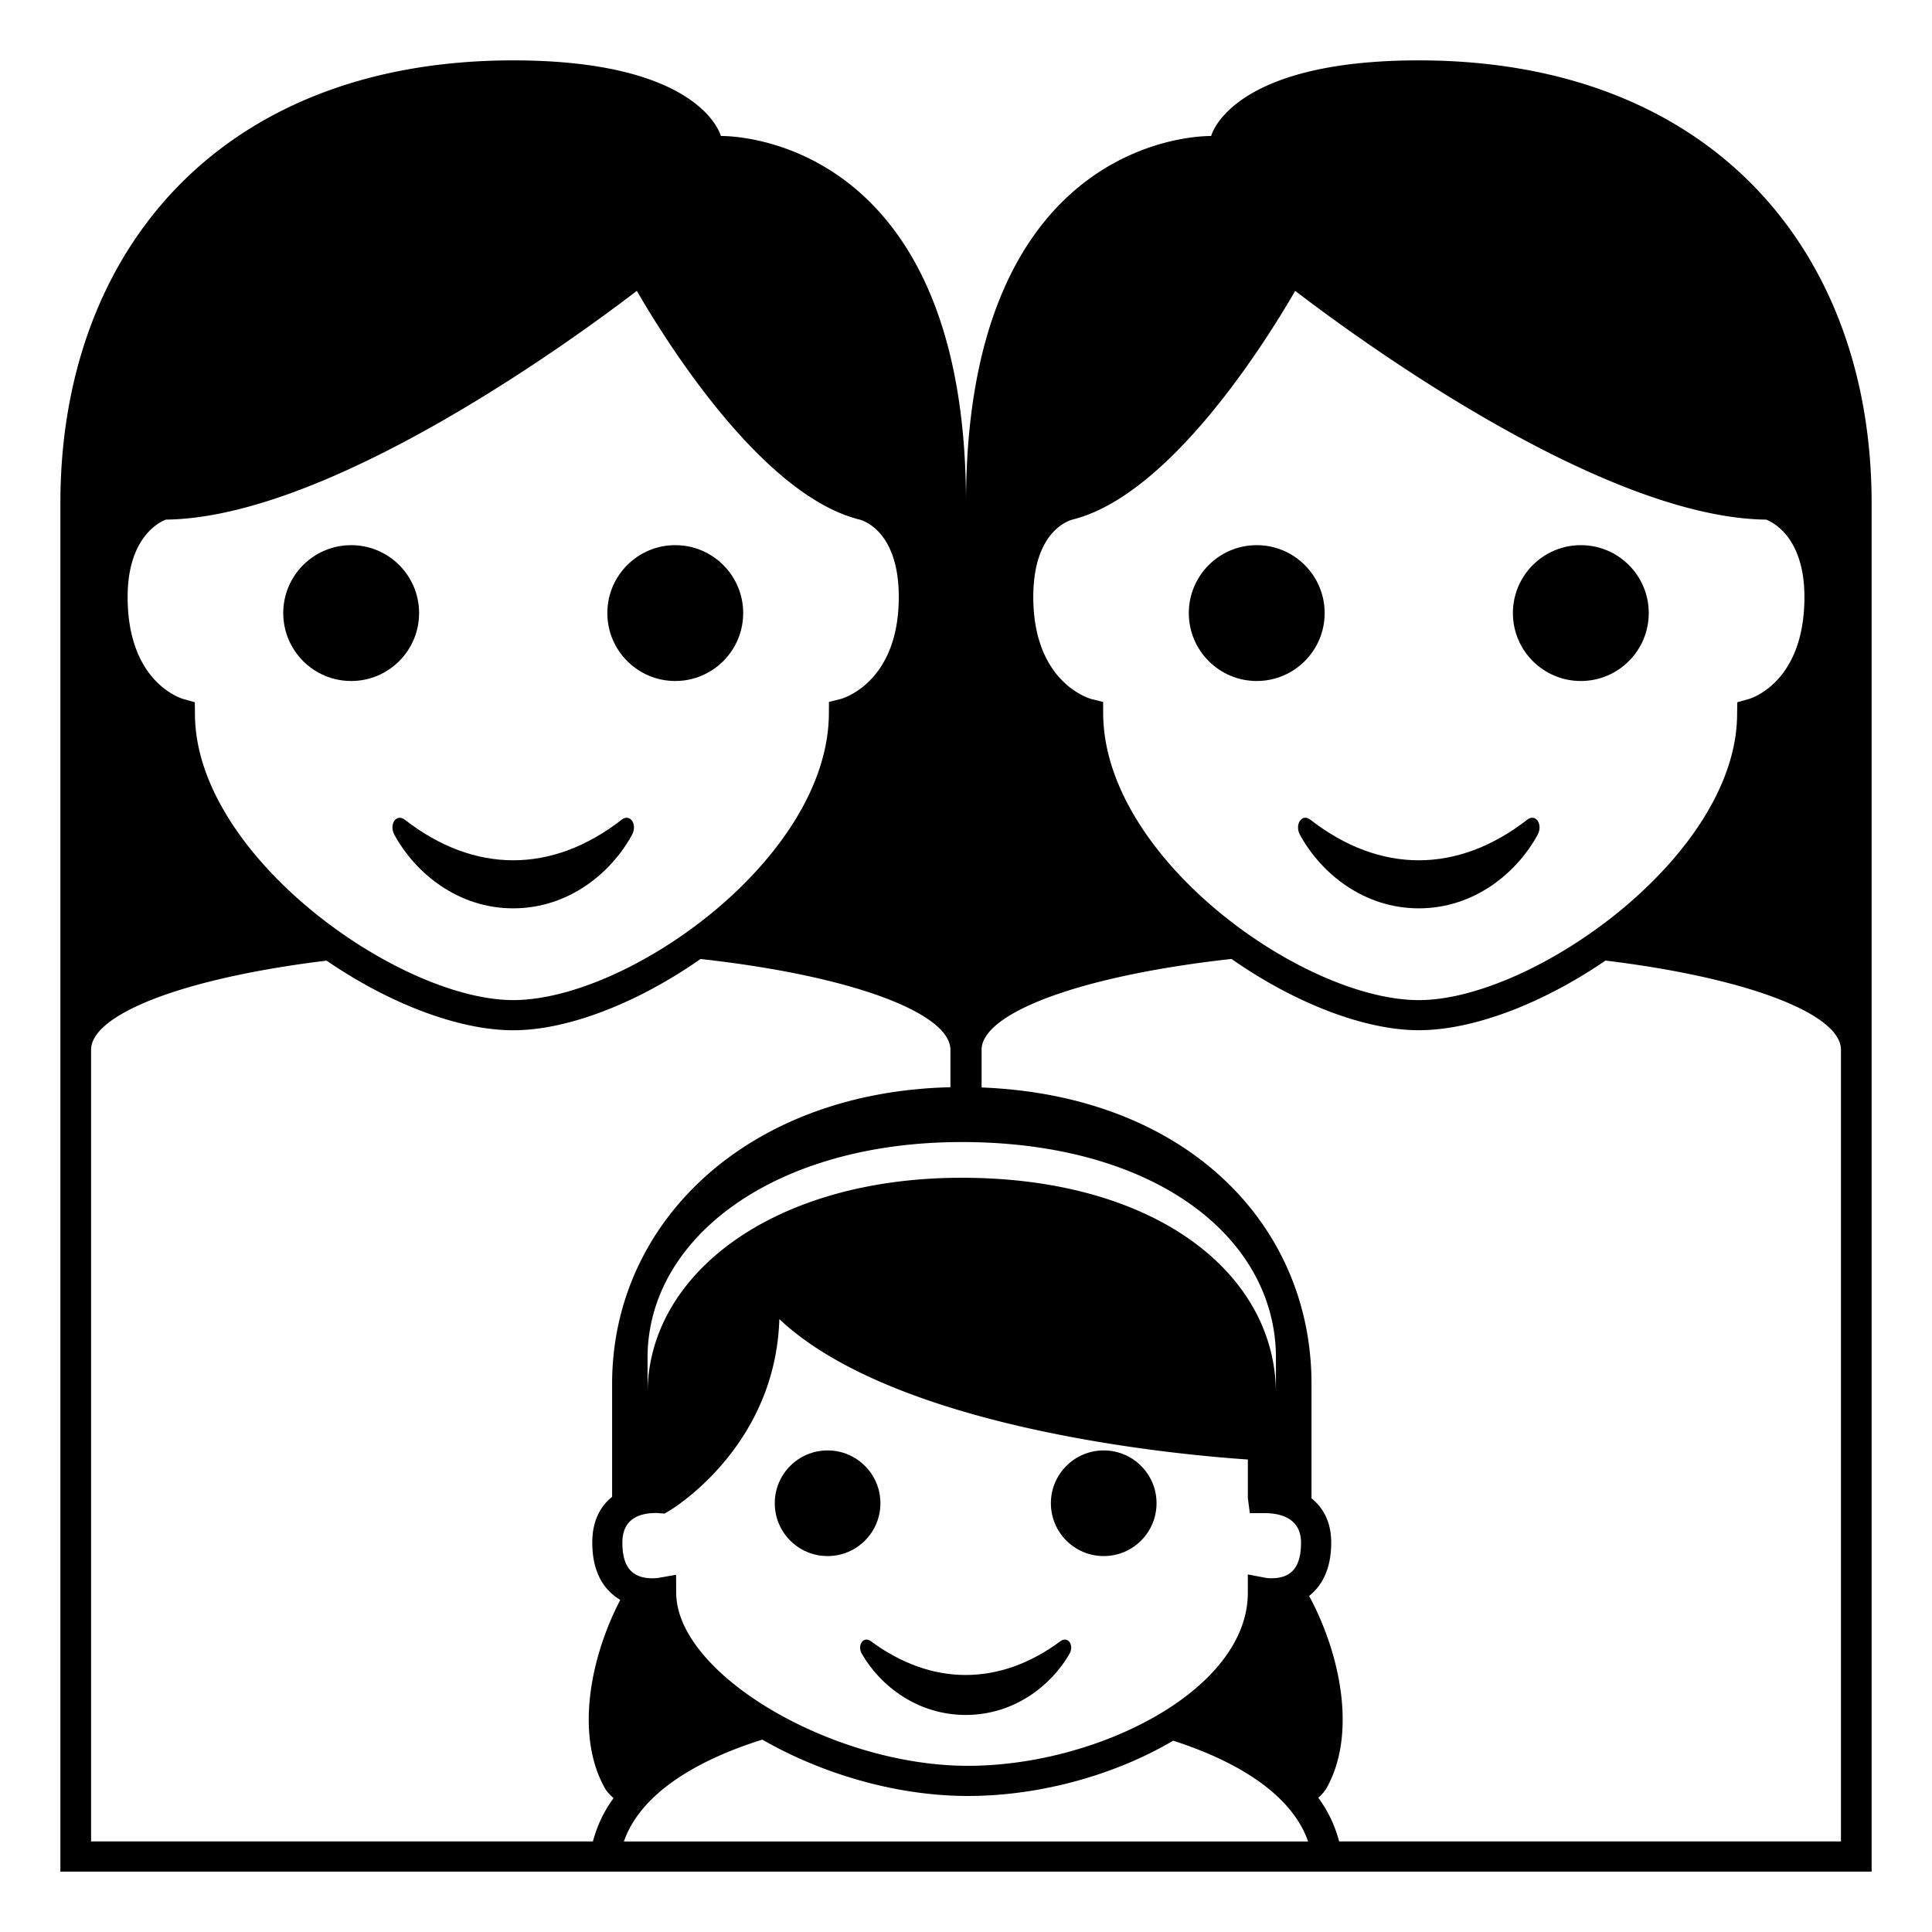 <?xml version="1.0" encoding="utf-8"?>
<svg width="800px" height="800px" viewBox="0 0 64 64" xmlns="http://www.w3.org/2000/svg" xmlns:xlink="http://www.w3.org/1999/xlink" aria-hidden="true" role="img" class="iconify iconify--emojione-monotone" preserveAspectRatio="xMidYMid meet"><circle cx="11.633" cy="20.309" r="2.25" fill="#000000"></circle><circle cx="22.369" cy="20.309" r="2.25" fill="#000000"></circle><path d="M13.066 27.656c.704 1.285 2.122 2.434 3.934 2.434c1.814 0 3.232-1.148 3.936-2.434c.188-.346-.063-.719-.34-.504c-2.316 1.801-4.887 1.789-7.189 0c-.28-.214-.53.159-.341.504" fill="#000000"></path><path d="M46.998 2c-6.267 0-6.877 2.506-6.877 2.506S32 4.273 32 16.672c0-12.398-8.121-12.166-8.121-12.166S23.269 2 17.002 2C7.296 2 2 8.332 2 16.672V62h60V16.672C62 8.332 56.704 2 46.998 2M35.554 17.205c3.225-.826 6.391-5.908 7.351-7.57c2.037 1.563 10.16 7.518 15.604 7.578c.235.092 1.265.609 1.265 2.563c0 2.84-1.783 3.365-1.858 3.385l-.367.102l-.005.383c0 4.703-6.764 9.484-10.543 9.484c-3.82 0-10.429-4.689-10.457-9.488l-.002-.389l-.379-.094c-.074-.02-1.934-.545-1.934-3.383c-.001-2.301 1.312-2.569 1.325-2.571m-3.696 20.627c6.441 0 10.409 3.186 10.409 7.145v1.184c0-3.961-3.968-7.146-10.409-7.146c-6.228 0-10.407 3.186-10.407 7.146v-1.184c0-3.959 4.18-7.145 10.407-7.145M5.492 17.213c5.443-.061 13.566-6.016 15.604-7.578c.96 1.662 4.126 6.744 7.351 7.57c.013.002 1.326.27 1.326 2.57c0 2.838-1.859 3.363-1.934 3.383l-.379.094l-.002.389c-.028 4.799-6.637 9.488-10.457 9.488c-3.779 0-10.543-4.781-10.543-9.484l-.005-.383l-.367-.102c-.075-.02-1.858-.545-1.858-3.385c0-1.953 1.029-2.47 1.264-2.562m14.553 42.035c.049.088.148.199.279.318c-.321.439-.547.92-.683 1.434H3.017V34.775c0-1.154 2.97-2.363 7.8-2.953c2.073 1.42 4.376 2.307 6.185 2.307c1.81 0 4.127-.908 6.204-2.361c5.111.566 8.278 1.816 8.278 3.008v1.24c-6.721.156-11.207 4.471-11.207 9.822v3.746c-.392.313-.657.801-.657 1.518c0 .994.396 1.584.928 1.896c-.985 1.887-1.508 4.482-.503 6.25m1.705-9.129l.262.02l.139-.08c.039-.021 3.537-2.082 3.665-6.361c3.898 3.66 13.267 4.5 15.521 4.65v1.279l.065.498h.499c.447 0 1.197.127 1.197.977c0 .805-.312 1.18-.983 1.18c-.103 0-.175-.012-.186-.014l-.593-.113v.604c0 3.23-4.983 5.736-9.27 5.736c-4.517 0-9.666-3.055-9.666-5.736l-.004-.592l-.584.102c-.015.002-.089.014-.194.014c-.683 0-1.001-.375-1.001-1.18c.001-.654.381-.984 1.133-.984m-1.083 10.883c.53-1.527 2.286-2.652 4.585-3.375c1.953 1.121 4.415 1.867 6.815 1.867c2.361 0 4.854-.686 6.796-1.832c2.242.723 3.947 1.838 4.47 3.34H20.667M60.983 61H44.36a4.207 4.207 0 0 0-.69-1.447a1.46 1.46 0 0 0 .266-.305c1.027-1.809.456-4.486-.57-6.381c.428-.336.732-.895.732-1.766c0-.684-.264-1.154-.653-1.467v-3.797c0-5.281-4.151-9.549-10.928-9.813v-1.25c0-1.191 3.167-2.441 8.278-3.008c2.077 1.453 4.395 2.361 6.204 2.361c1.809 0 4.111-.887 6.185-2.307c4.83.59 7.8 1.799 7.8 2.953V61z" fill="#000000"></path><circle cx="52.367" cy="20.309" r="2.25" fill="#000000"></circle><circle cx="41.631" cy="20.309" r="2.25" fill="#000000"></circle><path d="M43.064 27.656c.703 1.285 2.121 2.434 3.936 2.434c1.813 0 3.23-1.148 3.934-2.434c.189-.346-.061-.719-.34-.504c-2.303 1.789-4.873 1.801-7.189 0c-.278-.214-.528.159-.341.504" fill="#000000"></path><circle cx="36.562" cy="49.797" r="1.75" fill="#000000"></circle><circle cx="27.415" cy="49.797" r="1.75" fill="#000000"></circle><path d="M28.549 54.783c.615 1.072 1.854 2.027 3.44 2.027c1.589 0 2.825-.955 3.44-2.027c.164-.285-.055-.596-.297-.418c-2.025 1.5-4.271 1.49-6.287 0c-.241-.177-.46.133-.296.418" fill="#000000"></path></svg>
